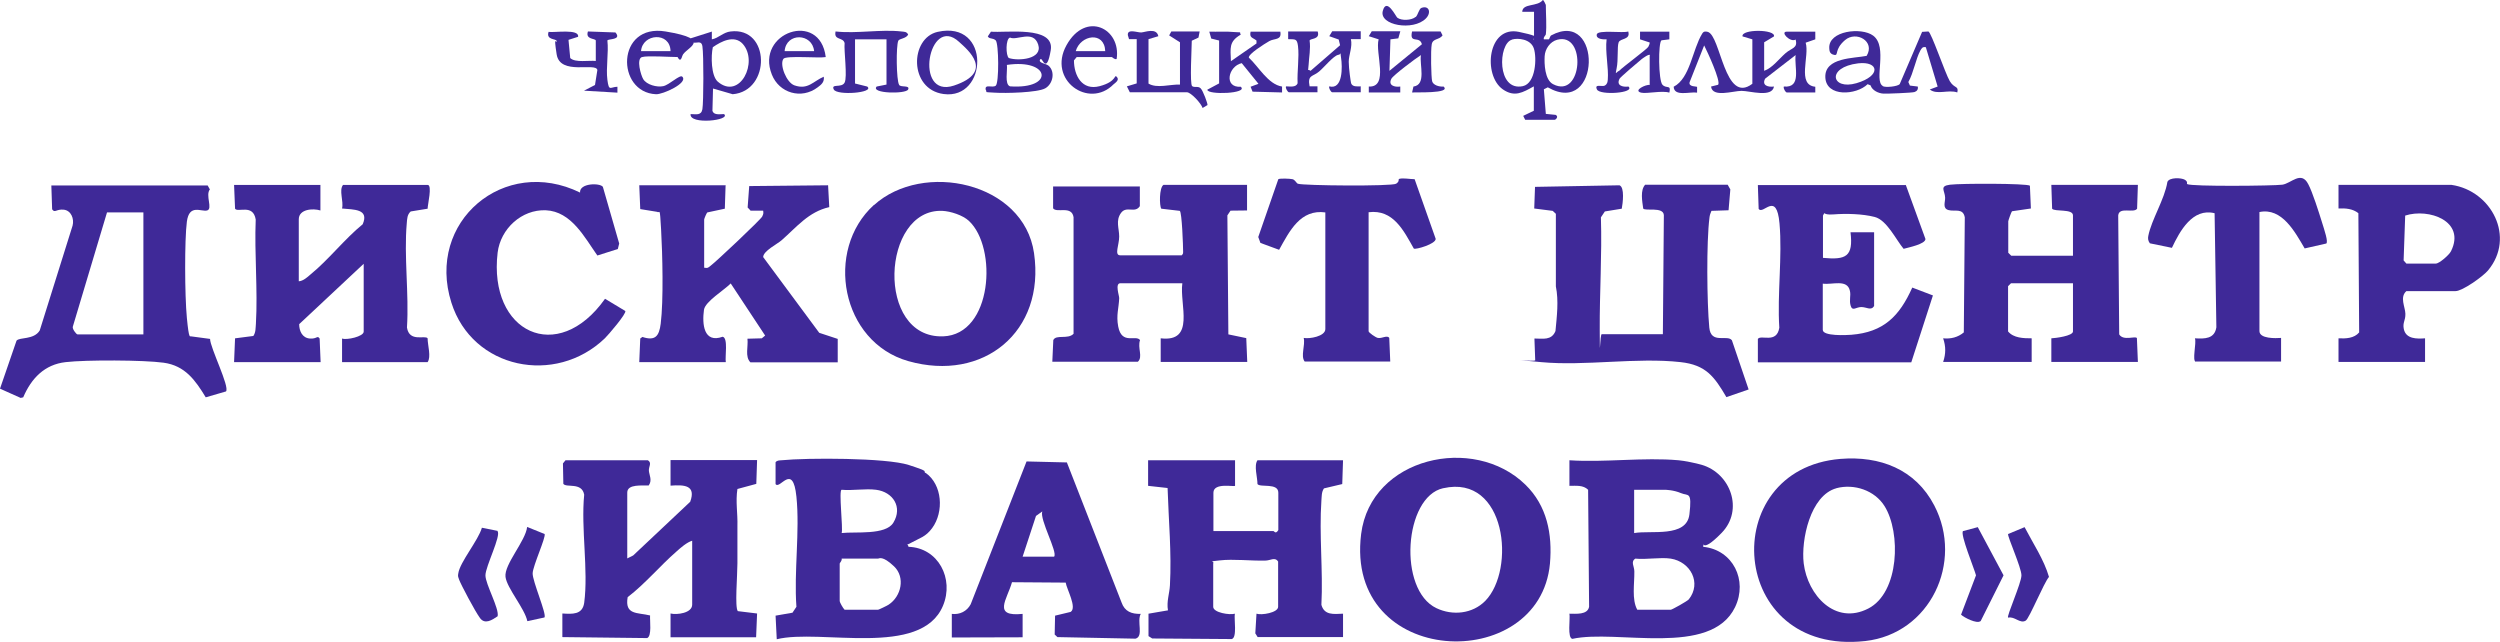 <?xml version="1.0" encoding="UTF-8"?>
<svg id="_Слой_1" data-name="Слой_1" xmlns="http://www.w3.org/2000/svg" version="1.1" viewBox="0 0 1271 326.3">
  <!-- Generator: Adobe Illustrator 29.3.1, SVG Export Plug-In . SVG Version: 2.1.0 Build 151)  -->
  <defs>
    <style>
      .st0 {
        fill: #3f2998;
      }
    </style>
  </defs>
  <path class="st0" d="M329.4,234c2.2,1.4.3,3.2.5,5.4s1.8,4.8-.1,7.4c-3,.2-10.9-.9-10.9,3.6v33.5l3-1.5,29-27.3c3.1-8.5-3.1-8.7-10-8.2v-13h44l-.4,12.1-9.6,2.6c-1,6.4.2,12.4,0,18.9,0,6.4,0,12.6,0,18.9s-1.4,22.4.2,24.3l9.8,1.2-.5,12.1h-43.5s0-12.1,0-12.1c3.3.8,11-.2,11-4.5v-32.5c-2.7.8-5.9,3.6-8,5.5-8.4,7.3-15.8,16.3-24.8,23.2-1.6,9.2,5,7.7,11.4,9.3-.2,2.6,1,10.5-1.5,11.5l-43.1-.5v-12c5.1.3,10.2.7,11.1-5.4,2.2-16.6-1.7-37.9,0-55-1.2-6.5-9-3.4-10.6-5.5l-.2-10.4,1.3-1.6h42Z"/>
  <path class="st0" d="M162.9,94v13c-3.8-1.2-11-.7-11,4.5v31.5c2.2-.1,4.4-2.1,6-3.5,9.1-7.4,17.3-18,26.5-25.5,3.4-7.9-4.6-7.4-10.5-8,.9-3.8-1.7-9.2.5-12h43c2.5,0,0,10,0,12.1l-8.6,1.4c-1.8,1.6-1.8,3.7-2,6-1.5,16.8,1.2,35.9.1,53,1.2,7.7,9.3,3.7,10.5,5.5,0,3.5,1.9,9.4,0,12.1h-43.5v-12c2.3.9,11-1,11-3.5v-34.5l-32.8,30.7c0,3.5,1.6,7,5.4,7.3s3.7-1.8,5,0l.5,12h-44l.5-12.1,9.3-1.2c1.3-1.9,1.1-4.1,1.3-6.2,1-17.3-.8-35.6-.1-53-1.3-8.1-9.1-3.4-10.5-5.5l-.5-12.1h44Z"/>
  <path class="st0" d="M878.4,94l1.3,2.3-.9,10.6-8.7.3c-.5,1.1-.9,2.3-1,3.4-1.6,12.4-1.3,43.2-.1,55.9.8,8.7,9.2,3.4,11.5,6.5l8.5,25-11.3,3.9c-6.1-10.4-10.4-16.4-23.3-17.8-22.3-2.5-48.6,2.1-70.9,0s-2.3,0-3-1l-.4-11c4.3,0,8.7,1.1,10.7-3.8.7-7.5,1.7-15.3.2-22.7v-36.9c0,0-1.6-1.5-1.6-1.5l-9.4-1.2.4-11,42.9-.8c2.8.9,1.7,9.3,1.2,11.9l-8.6,1.4-2,3c.6,19.1-.7,38.3-.6,57.4s0,1.3,1.1,2h31l.5-60.5c-.2-4.5-9.6-1.9-10.5-3.4-.5-3.7-1.6-9.3,1-12.1h42Z"/>
  <path class="st0" d="M600.4,130c1-.7,1.1-.9,1.1-2,0-2.9-.6-20.1-1.7-20.8l-9.4-1.1c-1-1.4-1.1-10.7,1.1-12.1h42.5v13s-8.4.1-8.4.1l-1.6,2.4.5,60.5,9.1,1.9.5,12.1h-44v-12c17.8,2.1,9.5-17.1,11-28h-31.5c-2.9,0-.5,6.5-.6,7.6-.2,5.2-1.6,8.6-.5,14.4,1.8,9.5,9,4,11.1,6.9-1.4,4,1.6,8.5-1.1,11h-43.5l.5-11c1.4-3,7.4-.2,10.3-3.2v-59.3c-1-6.1-8.6-1.9-10.4-4.5v-11.1s44.1,0,44.1,0v10c-2.5,3.9-6.8-.4-9.6,3.5s-.9,7.8-.9,12-2.6,9.5.5,9.5h31Z"/>
  <path class="st0" d="M1053.9,130v-20.5c0-3.5-9.3-1.7-10.6-3.4l-.4-12.1h44l-.4,12.1c-1.7,2.5-9.1-1.2-9.6,3.4l.5,60.5c2.1,3.5,8.3.6,9,1.9l.5,12.1h-44v-12c2.1-.1,11-1.2,11-3.5v-24.5h-31.5l-1.5,1.5v23c2.8,3.4,7.9,3.5,12,3.5v12s-45,0-45,0c1.4-4.2,1.4-7.8,0-12,3.9.4,7.5-.5,10.5-3l.5-58.5c-.9-4.9-5.1-2.8-8.3-3.7s-1.6-4.1-1.7-6.3c-.1-3.6-3.1-5.9,2.5-6.6s38.9-.7,40.6.5l.5,11.6-9.6,1.4c-.3.2-1.9,4.7-1.9,5.1v16l1.5,1.5h31.5Z"/>
  <path class="st0" d="M627.9,234v13c-.5.6-11-1.8-11,3.5v19.5h30.5c.4,0,1.1,1.8,2.5-.5v-19c0-5.2-9.2-2.5-10.6-4.4,0-3.5-1.9-9.4,0-12.1h43.5l-.4,12.1-9.3,2.2c-1.3,1.9-1.1,4.1-1.3,6.2-1.2,17.2.9,35.7,0,53,1.5,5.4,6.3,4.7,11,4.5v11.9c0,0-43.4,0-43.4,0l-1.2-1.9.6-10c2.5.9,11-.5,11-3.5v-23c-1.6-2.5-3.9-.5-6.5-.5-7.2.2-16.3-.9-23.1-.1s-2.6.1-3.4,1.6v22c0,3,8.5,4.3,11,3.5-.5,2.7,1.3,12.2-1.6,12.9l-40.4-.3-1.9-1.2v-11.4c-.1,0,9.9-1.7,9.9-1.7-.8-4.5.8-8.6,1-12.8.9-16.4-.7-33.2-1.2-49.4l-9.9-1.1v-13h44Z"/>
  <path class="st0" d="M368.9,94l-.4,12.1-8.9,1.9c-.4.3-1.6,3.2-1.6,3.6v24.5c2,.4,2.2-.2,3.4-1.1,2.7-2,25.3-23.3,26.1-24.9s.6-1.9.5-3h-6.4c0-.1-1.5-1.6-1.5-1.6l.8-10.9,40.1-.4.6,11.1c-10.6,2.4-16.6,10.2-24.3,16.9-2,1.8-9.3,5.4-9.3,8.5l28.5,38.5,9.4,3.1v11.9c.1,0-44.4,0-44.4,0-2.9-2.9-1-8.1-1.5-12l7.3-.2,1.7-1.4-17.5-26.5c-3.3,3.4-13,9.2-13.6,13.4-1,7.2-.2,17.2,9.5,13.7,2.9.6,1.1,10.3,1.6,12.9h-44l.5-12,1.1-.8c6.6,2.2,8.5-.5,9.3-6.7,1.5-11.9.9-35.6.2-47.9s-.6-8-2-9l-8.6-1.4-.5-12.1h44Z"/>
  <path class="st0" d="M105.4,94l1.3,2.3c-2.4,2.9,1.6,9.9-1.4,10.7s-9.1-3.5-10.3,5.7-1.1,37.4,0,48.9,1.6,9.1,2.1,9.4l9.7,1.3c0,4.4,10.1,24.4,8.1,26.7l-10.3,3c-5.3-8.7-10.5-16.1-21.4-17.6-10.1-1.4-39.5-1.5-49.8-.3-10.8,1.2-17.5,8.3-21.6,17.9l-1.3.3-10.5-4.7,8.4-24.4c1.5-1.9,8.8-.3,11.8-5.2l16.7-53.3c.9-3.4-.7-7.7-4.5-8.1s-4.5,1.9-5.9-.2l-.4-12.1h79.5ZM72.9,108h-18.5l-17.3,57.8c-.7,1.2,1.7,4.2,2.3,4.2h33.5v-62Z"/>
  <path class="st0" d="M853.4,234c2.7.2,9,1.5,11.7,2.3,14.8,4.3,21.5,23,10.2,34.6s-8.7,2.9-9.4,7.1c15.1,1.5,22.8,17,16.2,30.7-12.4,25.6-60.1,11.1-82.7,16.1-2.7-.5-1-10.3-1.5-12.8,3.3,0,9.2.7,10-3.5l-.5-59.5c-2.5-2.5-6.2-2-9.5-2v-13c17.9,1.2,37.8-1.6,55.5,0ZM830.9,271c8.3-1.5,26.6,2.5,28-9.5s-.6-9.2-4.3-10.8-7.8-1.7-8.3-1.7h-15.5v22ZM849.4,284c-5.3-.8-12.4.6-18,0-2.5,1.6-.5,3.9-.5,6.5.1,6.2-1.4,14.3,1.5,19.5h17c.6,0,8.5-4.4,9.2-5.3,6.6-8.3.9-19.1-9.2-20.7Z"/>
  <path class="st0" d="M470.6,240.4c8.5,6,9.4,19.8,3.3,28.1-3.3,4.5-6.3,5-10.6,7.4s-1.9-.5-1.4,2.1c15.1.5,23.3,16.2,17.5,30-11.2,26.6-62.3,11.5-84.5,17l-.6-12,8.6-1.5,2-3c-1.3-17.9,1.8-38.4,0-56s-8.4-3.3-10.6-6.4v-11.1c.8-1,1.9-.9,3-1,13-1.3,53.3-1.3,64.7,2.4s6.9,2.9,8.5,4.1ZM445.4,249c-5.4-.7-11.9.5-17.5,0-1.6,0,.8,19.8,0,22,7-.8,22.4,1.2,26.3-5.3,4.8-7.9-.2-15.6-8.8-16.7ZM427.9,284c.3,1-1,2.2-1,2.5v19c0,.8,1.7,3.7,2.5,4.5h17c.3,0,4.9-2.2,5.4-2.6,6.4-4.2,8.6-13.9,2.7-19.5s-7.6-3.9-8.1-3.9h-18.5Z"/>
  <path class="st0" d="M968.9,94l10,27.5c0,2.6-8.6,4.3-11.1,5-3.8-4.5-8.5-14.6-14.7-16.2s-14.6-1.8-20.9-1.3-3.9-2-5.4.6v21.5c11.7,1.1,15.5-.6,14-13h12v37.5c-1.6,2.5-3.8.5-6.5.5s-4.5,2.3-5.4-.6.2-5.1-.4-7.6c-1.3-6.2-9-3-13.8-3.7v23.5c0,3.3,12.1,2.7,14.5,2.5,16.5-1.3,24.5-9.5,31-24l10.5,4-11,34h-78v-11.9c1.6-2.3,9.6,2.6,10.9-5.7-1.1-17.1,1.6-36.2.1-53s-8.3-4.1-10.6-7.4l-.4-12.1h75Z"/>
  <path class="st0" d="M935.7,233.3c20-1.6,38.1,5.2,47.7,23.7,15,28.8-2.1,65.2-35.1,68.9-69.8,7.8-76-87.4-12.6-92.6ZM933.7,248.2c-13.4,3.6-18.1,26.4-16.7,38.2,2,16.2,16,31.6,32.8,23,15.9-8.1,16.7-38.7,8.3-52.1-5-8-15.4-11.5-24.5-9.1Z"/>
  <path class="st0" d="M775.5,246.4c11,10.7,13.8,25.1,12.5,40.1-5.2,56.7-104.5,53.2-96-15,4.9-39,57.2-50.8,83.5-25.1ZM733.7,248.2c-19.9,4.4-23.1,51.7-3.4,61,8.2,3.9,18.3,2.9,24.8-3.7,15.6-15.9,10.7-64.5-21.3-57.3Z"/>
  <path class="st0" d="M444.3,104.3c24.9-22.6,76.2-11.8,81.4,24.4,5.8,40-25.8,65.7-63.9,54.9-34.2-9.7-42.8-56.4-17.5-79.4ZM492.6,112.3c-3.1-2.9-9.3-4.9-13.5-5.1-31-1.3-34.1,65,.4,63.8,25.1-.9,27.7-45.1,13.1-58.7Z"/>
  <path class="st0" d="M580,312c-2.2,3.9,1.6,11.5-2.7,12.7l-39.7-.8-1.4-1.3.2-9.6,7.9-1.9c3.4-2.1-2-11.6-2.5-14.9l-27.3-.2c-2.5,8.8-10.1,17.7,5.4,16.1v11.9c-.1,0-36,.1-36,.1v-12c4,.5,7.7-1.3,9.6-4.9l28.4-72.6,20.5.5,27.8,71.2c1.6,4.6,5.1,5.9,9.7,5.8ZM529.9,260l-3.2,2.3-6.8,20.7h16c2-2.1-7.5-19-6-23Z"/>
  <path class="st0" d="M1246.4,94c20.3,3,32.6,26.6,18.5,43.5-2.6,3.1-13,10.5-16.5,10.5h-25c-3.5,3.1-.6,8-.5,11.5s-1.5,4.4-.8,7.8c1.1,5.1,6.6,5,10.8,4.7v12h-44v-12c3.7.2,8,0,10.5-3l-.4-60.6c-2.8-2.3-6.6-2.6-10.1-2.4v-12h57.5ZM1223.4,134h15c1.7,0,6.8-4.4,7.7-6.3,7.6-15.3-11.3-22-23.3-18.1l-.8,22.8,1.4,1.6Z"/>
  <path class="st0" d="M294.9,98c-.5-5,10.2-5.1,11.6-3l8.3,28.8-.7,2.8-10.4,3.3c-6.5-9.2-13.2-22.4-26.2-23-12.3-.5-23,9.4-24.5,21.5-4.8,40.6,30.5,57.6,54.6,23.5l10.3,6.2c.8,1.2-8.8,12.4-10.4,13.9-25.1,24.1-67.3,15.7-78-18.1-13.1-41.2,26.9-74.9,65.4-56Z"/>
  <path class="st0" d="M673.9,108c-12.8-1.8-18.3,9.5-23.6,19l-9.5-3.5-1.1-3,10.2-29.4c.8-.5,5.9-.3,7.2,0s1.9,1.9,2.7,2.3c2.5,1,47.9,1.4,50,0s.7-2.2,1.7-2.5c2-.5,5.4.2,7.7.2l10.7,30.3c.2,2.6-10.1,5.6-11.1,5-5.2-9.2-10.5-20.1-23-18.5v60.5c0,.7,3.6,3.2,4.7,3.4,2.2.4,4.7-1.6,5.8,0l.5,12h-43.5c-2.2-2.8.4-8.2-.5-12,2.9.6,11-.8,11-4.5v-59.5Z"/>
  <path class="st0" d="M1116.4,184c-2.1-.5.4-9.6-.5-12,5,.3,10,.3,10.9-5.6l-.9-58c-11.2-2.8-17.7,9.1-21.7,17.6l-11.2-2.3c-.9-1.2-1.1-2.4-.8-3.8,1.6-8.2,8.3-18.6,9.7-27.4.9-2.4,7.1-2.2,8.9-1.1s.7,2,1.2,2.2c2.1,1.3,43.8.9,48.3.3s9.6-7.3,13.2-.3c2.2,4.1,5.4,14.3,6.9,19.1s3.3,10.1,2.3,11.1l-11,2.5c-4.9-8.3-11.5-20.9-23-18.5v60.5c0,4,8.3,3.7,11,3.5v12h-43.5Z"/>
  <path class="st0" d="M785.9,17.5c0,.4-1.4,1.4-1,2.5h2.5c.3,0,.6-1.6,1.2-2,26.1-14,25.5,41.9-1.7,26.4l-2,1,1,12.5,5,.5c1.7.9,0,2.5-.5,2.5h-15l-1-2,5.4-2.6v-12.4c-5.6,3.1-9.8,5.7-15.8,1.5-10.2-7.2-7.7-32.5,8.2-29.2s4.8,3.5,7.7,3.8V6h-6c.2-4.5,7.7-2.4,10.5-6,.3-.1,1.5,2.3,1.5,2.5,0,4.7.5,10.6,0,15ZM768.6,20.2c-7,2.1-7.7,26.4,5.6,23.6,6.6-1.4,7.2-14.4,5.6-19.2s-8.1-5.4-11.1-4.5ZM791.7,20.2c-3.7,1-6.2,4.7-6.4,8.4s0,12,4.3,14.2c15,7.8,17.1-26.6,2.1-22.6Z"/>
  <path class="st0" d="M890.9,20l-5-1.5c-.8-3.8,16.9-3.7,16,0l-5,3v14.5c4.1-1.4,7.5-6,10.8-8.9s6.4-2.5,5.2-7c-2.7,1.7-8.1-4-4.5-4h14.5v3.9c0,0-4.9,1.7-4.9,1.7,2.1,6.8-4.6,21.5,4.9,22.4v2.9s-14.5,0-14.5,0c-.6,0-1.9-2.1-1.5-3,9.3.8,5.2-9.9,6-16l-15.5,12c-1.8,3.4,1.4,4.4,4.5,4-1,5.8-12.2,2.2-16.5,2.2s-14.8,3.6-15.5-2.2l3.6-.9c1.5-1.8-5.6-17.1-7.1-20l-7.4,18.7c-.6,2.5,3.5,2,3.8,2.4v2.9c-3.7-.6-11.7,2.2-11.9-3,8.4-4.3,9.5-18.9,14.5-27,.7-1.2,1.6-1.2,2.8-.9,6.7,1.8,8.5,37.2,22.7,26.4v-22.5Z"/>
  <path class="st0" d="M957.2,43.8c1.4.8,7.4.2,8.6-1l11.4-26.6,3.2-.2c1.5.5,8.6,21.5,10.9,25.3s4.6,2.2,3.8,5.7c-4.5-1.6-10.3,1.4-14-1.5l4-1.5-6-20c-1.7-.3-2,.4-2.8,1.7-2.3,4.2-3.5,11.5-6.1,16l.8,1.8,4,.5c.3,1.4-.4,2.4-1.7,2.8s-13.9.9-15.7.8c-2.5-.1-5.8-1.6-6.6-4.2l-1.5-.6c-5.7,5.6-21.1,6.7-21.5-3.5s14.7-9.6,21-10.9c4.5-7.4-5.3-12.9-11-8s-3,8-5.5,7.5-2.4-2.3-2.5-3.4c-.5-8.9,16.4-10.8,22.3-6.4,7.7,5.7.2,22.9,4.9,25.6ZM944.7,32.2c-16.4,2-13.6,13.8-.9,10.1s11.5-11.3.9-10.1Z"/>
  <path class="st0" d="M361.9,16v4c3.4-.6,5.8-3.6,9.5-4,20.3-2.5,20.6,30.3,1.1,31.9l-10-2.9-.3,11.4c.8,2.3,3.9,1.6,5.9,1.6,3.8,3.2-17.8,5.6-17,0,2.7,0,5.4.9,6-2.5s.7-27.6,0-32-5.2.8-6-4l11-3.5ZM377.6,22.3c-4.3-4.7-10.9-1.3-15.2,1.7-1,4.5-.9,14.5,2.5,17.5,11.2,9.6,20.9-10,12.7-19.2Z"/>
  <path class="st0" d="M583.9,20v22.5c4.3,2.6,11,.3,16,.5v-21.5l-5.5-3.5,1.1-2h14.4s-.6,3.1-.6,3.1l-3.4,1.6c0,3.3-1.1,22.2.2,23.1s3-.2,4.3,1.1,3.6,7.8,3.5,8.5l-2.5,1.5c-.7-2.3-5.9-8-8-8h-29l-1.5-3,5-1.5v-22.5h-3.9c0,0-.6-2-.6-2-.4-3.5,4.9-1.3,6.8-1.4s7.8-2.6,8.7,1.9l-5,1.5Z"/>
  <path class="st0" d="M276.9,313.9l-8.8,1.9c-1.3-6.4-10.4-16.8-11.1-22.5-.8-6.3,10.2-18.2,11-25.4l8.9,3.6c.6,1.9-5.9,16-6.1,19.9s7.3,21,6,22.5Z"/>
  <path class="st0" d="M1020.9,314c-.8-.8,6.8-17.6,6.8-21.5s-7.1-19.6-6.8-21l8.4-3.5c4.2,8.1,9.9,16.6,12.4,25.3-2.6,3-10,21.1-11.8,22.2-2.9,1.8-5.6-2.3-9-1.5Z"/>
  <path class="st0" d="M1006.8,315.8c-1.7,1.5-8.2-1.8-9.8-3.3l7.6-20c-.8-3.2-8.2-21-6.6-22.5l7.5-2,13.1,24.5-11.7,23.4Z"/>
  <path class="st0" d="M669.9,16c1.4,4.2-3.7,3.4-4.1,4.6.6,4.2-.3,8.3-.5,12.4s-.9,1.7,1,3l15-13-.7-2.9-4.8-1.7,1.5-2.5h14.5v4s-5,0-5,0c.9,3.9-1.1,8-1.1,11.5s1,10.1,1.2,10.9c.7,2,3.2,1.6,4.9,1.6v3h-14.5c-.6,0-1.9-2.1-1.5-3,7,1.9,6.7-10.1,6-14.5s.6-1.7-1.5-1.5c-2.3.4-7.3,6.5-9.6,8.4-3.2,2.8-6.1,1.6-4.9,7.6h4s0,3,0,3h-14.5c-.6,0-1.9-2.1-1.5-3,1.9,0,5.1.7,5.9-1.6-.3-5.9.9-13.2.2-18.9-.5-3.8-1.3-3.4-5-3.5v-3.9c0,0,14.9,0,14.9,0Z"/>
  <path class="st0" d="M711.9,16l-1,3.5-4,.5-.5,16,16.5-13.5c-1.2-4.6-6.5.1-5-6.5h14.5l1,2c-1.7,2.4-4.9,1.4-5.5,4.5s-.3,16.9.2,18.8,3.4,2.9,5.8,2.7c4.2,3.7-14.9,2.8-16,3l.7-3c6.7-.9,3-11,3.8-16-2.7,1.7-14,10.2-15,12-1.8,3.4,1.5,4.4,4.5,4v3s-16,0-16,0v-3c10.4.5,3.1-17.2,5-24l-5-1.6,1.5-2.5h14.5Z"/>
  <path class="st0" d="M838.9,28c-.6-.7-3.5,1.5-4.2,2-1.4,1.1-11,9.3-11.3,10-1.8,3.4,1.4,4.4,4.5,4,3.7,3.3-14.5,4.6-16,1.5s2.7-1.2,4-2,1.4-1.9,1.5-3c.5-5.9-1.4-14.2-.6-20.5-1.5.1-5.5,0-5-2.5s13.6-.5,16-1.5c1.3,4.4-4.1,3.3-4.9,5.6s-.1,8.9-1,13.1-.2,1.8,1.3,1.3c2-2.1,14.3-11.1,14.8-12.2s.7-1.4.7-2.2l-4.9-1.6v-3.9c0,0,14.9,0,14.9,0v3.9c0,0-4,.5-4,.5-1.7,1.1-1.6,20.4.5,22.6s4.5-.3,3.5,4c-3.7-1.2-11.5.7-14.4,0-4.2-1.1,2.6-4.3,4.4-3.9v-15Z"/>
  <path class="st0" d="M252.9,270c2.1,2.1-6.1,18-6.1,22.5s7.1,16.9,6.2,20.8c-2.8,1.9-6.4,4.3-8.9,1s-9.8-17.2-10.6-19.4-.7-2-.5-3.4c.8-5.7,10.2-16.8,12-23.2l8,1.6Z"/>
  <path class="st0" d="M650.9,16c.9,4.6-3,3.4-5.6,4.9s-10.7,6.6-10.4,8.4c5.1,4.7,9.8,13.6,16.9,14.7v3s-15-.4-15-.4l-1-2.5,4-1.5-8.5-10.5c-7,1.6-9.2,12.6-.5,12,4.1,3.5-17,4.3-17,1.5l6-3.2v-21.8s-4-1-4-1l-1-3.5c4.2.1,8.7-.2,12.9.2s2.1-.5,3.1,1.3c-6.2,3.6-5.2,6.9-5,13.5l13-9v-1.5c-2-1.6-3.7-1.3-3-4.5h15Z"/>
  <path class="st0" d="M434.9,42.5l6,1.5c4,3.2-15.4,4.7-17,1.5s4-.6,5.5-3.5-.4-16.1,0-20.1c-.8-3.2-5.6-1.2-4.6-5.9,10.8,1.2,22.9-1.2,33.5,0,1.5.2,2.5,0,3.4,1.5-.8,2.1-4.5,2.1-5,3.2-1.2,2.7-1,20.1.4,22.4.6,1.5,5.7,0,4.6,2.4s-19.3,2.1-16-1.5l5-1v-23h-16v22.5Z"/>
  <path class="st0" d="M529,30c-1.7,2,2.8,2.3,4.1,3.4,3.5,3.1,2.2,9.3-1.7,11.5s-20.2,2.6-25.9,2.2-3.3.2-4.4-1.6c-.4-2.9,3.3-.7,5.1-1.9s1.6-21.7,0-23.1-3.2-.5-4-2l1.6-2.4c7.3.7,32.5-3.2,30.4,9.4s-4.3,3.8-5,4.6ZM513.5,19.1c-2.3.5-2.2,9.3-.6,10.4,4.7,1.6,17.4.7,14.9-6.9s-10.9-1.8-14.3-3.5ZM511.9,33c.4,2.6-1.3,9.9,1.6,10.9,22.8,1.6,20.5-14.2-1.6-10.9Z"/>
  <path class="st0" d="M289,20l.9,9.5c2.5,2.5,9.6,1.1,13,1.5v-10.4c-.3-1.2-5.4-.4-4-4.6l14,.5c3.4,4-3.9,3.1-4.1,4.1.7,6.3-.8,13.9,0,20s1.4,3.6,5.1,3.5v3s-17-1-17-1l5.6-2.9,1.2-7.6c-.7-4.1-19,3-20.7-8s0-4.6,0-6.8c-.3-1.2-5.5-.4-4.1-4.6,2.7.5,15.8-1.7,15,2.5l-5,1.6Z"/>
  <path class="st0" d="M476.7,16.2c27.1-6.1,25.6,34.7,3,31.6-17.7-2.4-17.2-28.4-3-31.6ZM487.6,21.3c-15.5-14.4-23.3,29.1-2.6,22.2s7.1-18.1,2.6-22.2Z"/>
  <path class="st0" d="M326.4,29c-3,.9-.6,9.2.6,11.2,1.7,2.9,7,4.3,10.2,3.6s8.5-6.1,9.7-4.8c3.1,3.2-10,9.1-13.4,8.9-20.4-.9-20.3-36.1,4.9-31.9s9.6,8.4,8.5,12.4-2.3.6-2.4.6c-3.8,0-15.5-.8-18,0ZM325.9,26h15c-.2-10-14.3-9-15,0Z"/>
  <path class="st0" d="M419.9,29c-3.2.7-20.3-.9-21.6.9-2.1,2.9,1.5,12.1,5.6,13.5,6.9,2.4,9.5-2.1,14.9-4.4.4,2.7-1.2,4-3.1,5.4-8.3,6.3-19.6,2.9-23.3-6.5-8.5-21.4,24.5-32.8,27.4-8.9ZM413.9,26c-.9-9.2-14.2-9.6-15,0h15Z"/>
  <path class="st0" d="M547.4,29l-1.4,1.7c0,7.7,4.1,15.5,13.1,13.1s7.2-6.3,8.7-4.7-.8,3-1.7,3.8c-12.5,12.7-33.7-2.2-23.9-19.9s27.9-8.5,25.5,7c-1.1.4-2.2-1-2.5-1h-18ZM561.9,26c-.4-10.3-12.6-8.3-15,0h15Z"/>
  <path class="st0" d="M719.7,8.7c1.2-1,1.7-4.3,3-4.7,3.9-1.4,5.1,2.5,2.2,5.4-6.4,6.5-23.8,3.5-21.9-3.8s6.8,3.1,7.4,3.4c2.1,1.6,7.2,1.4,9.3-.4Z"/>
</svg>